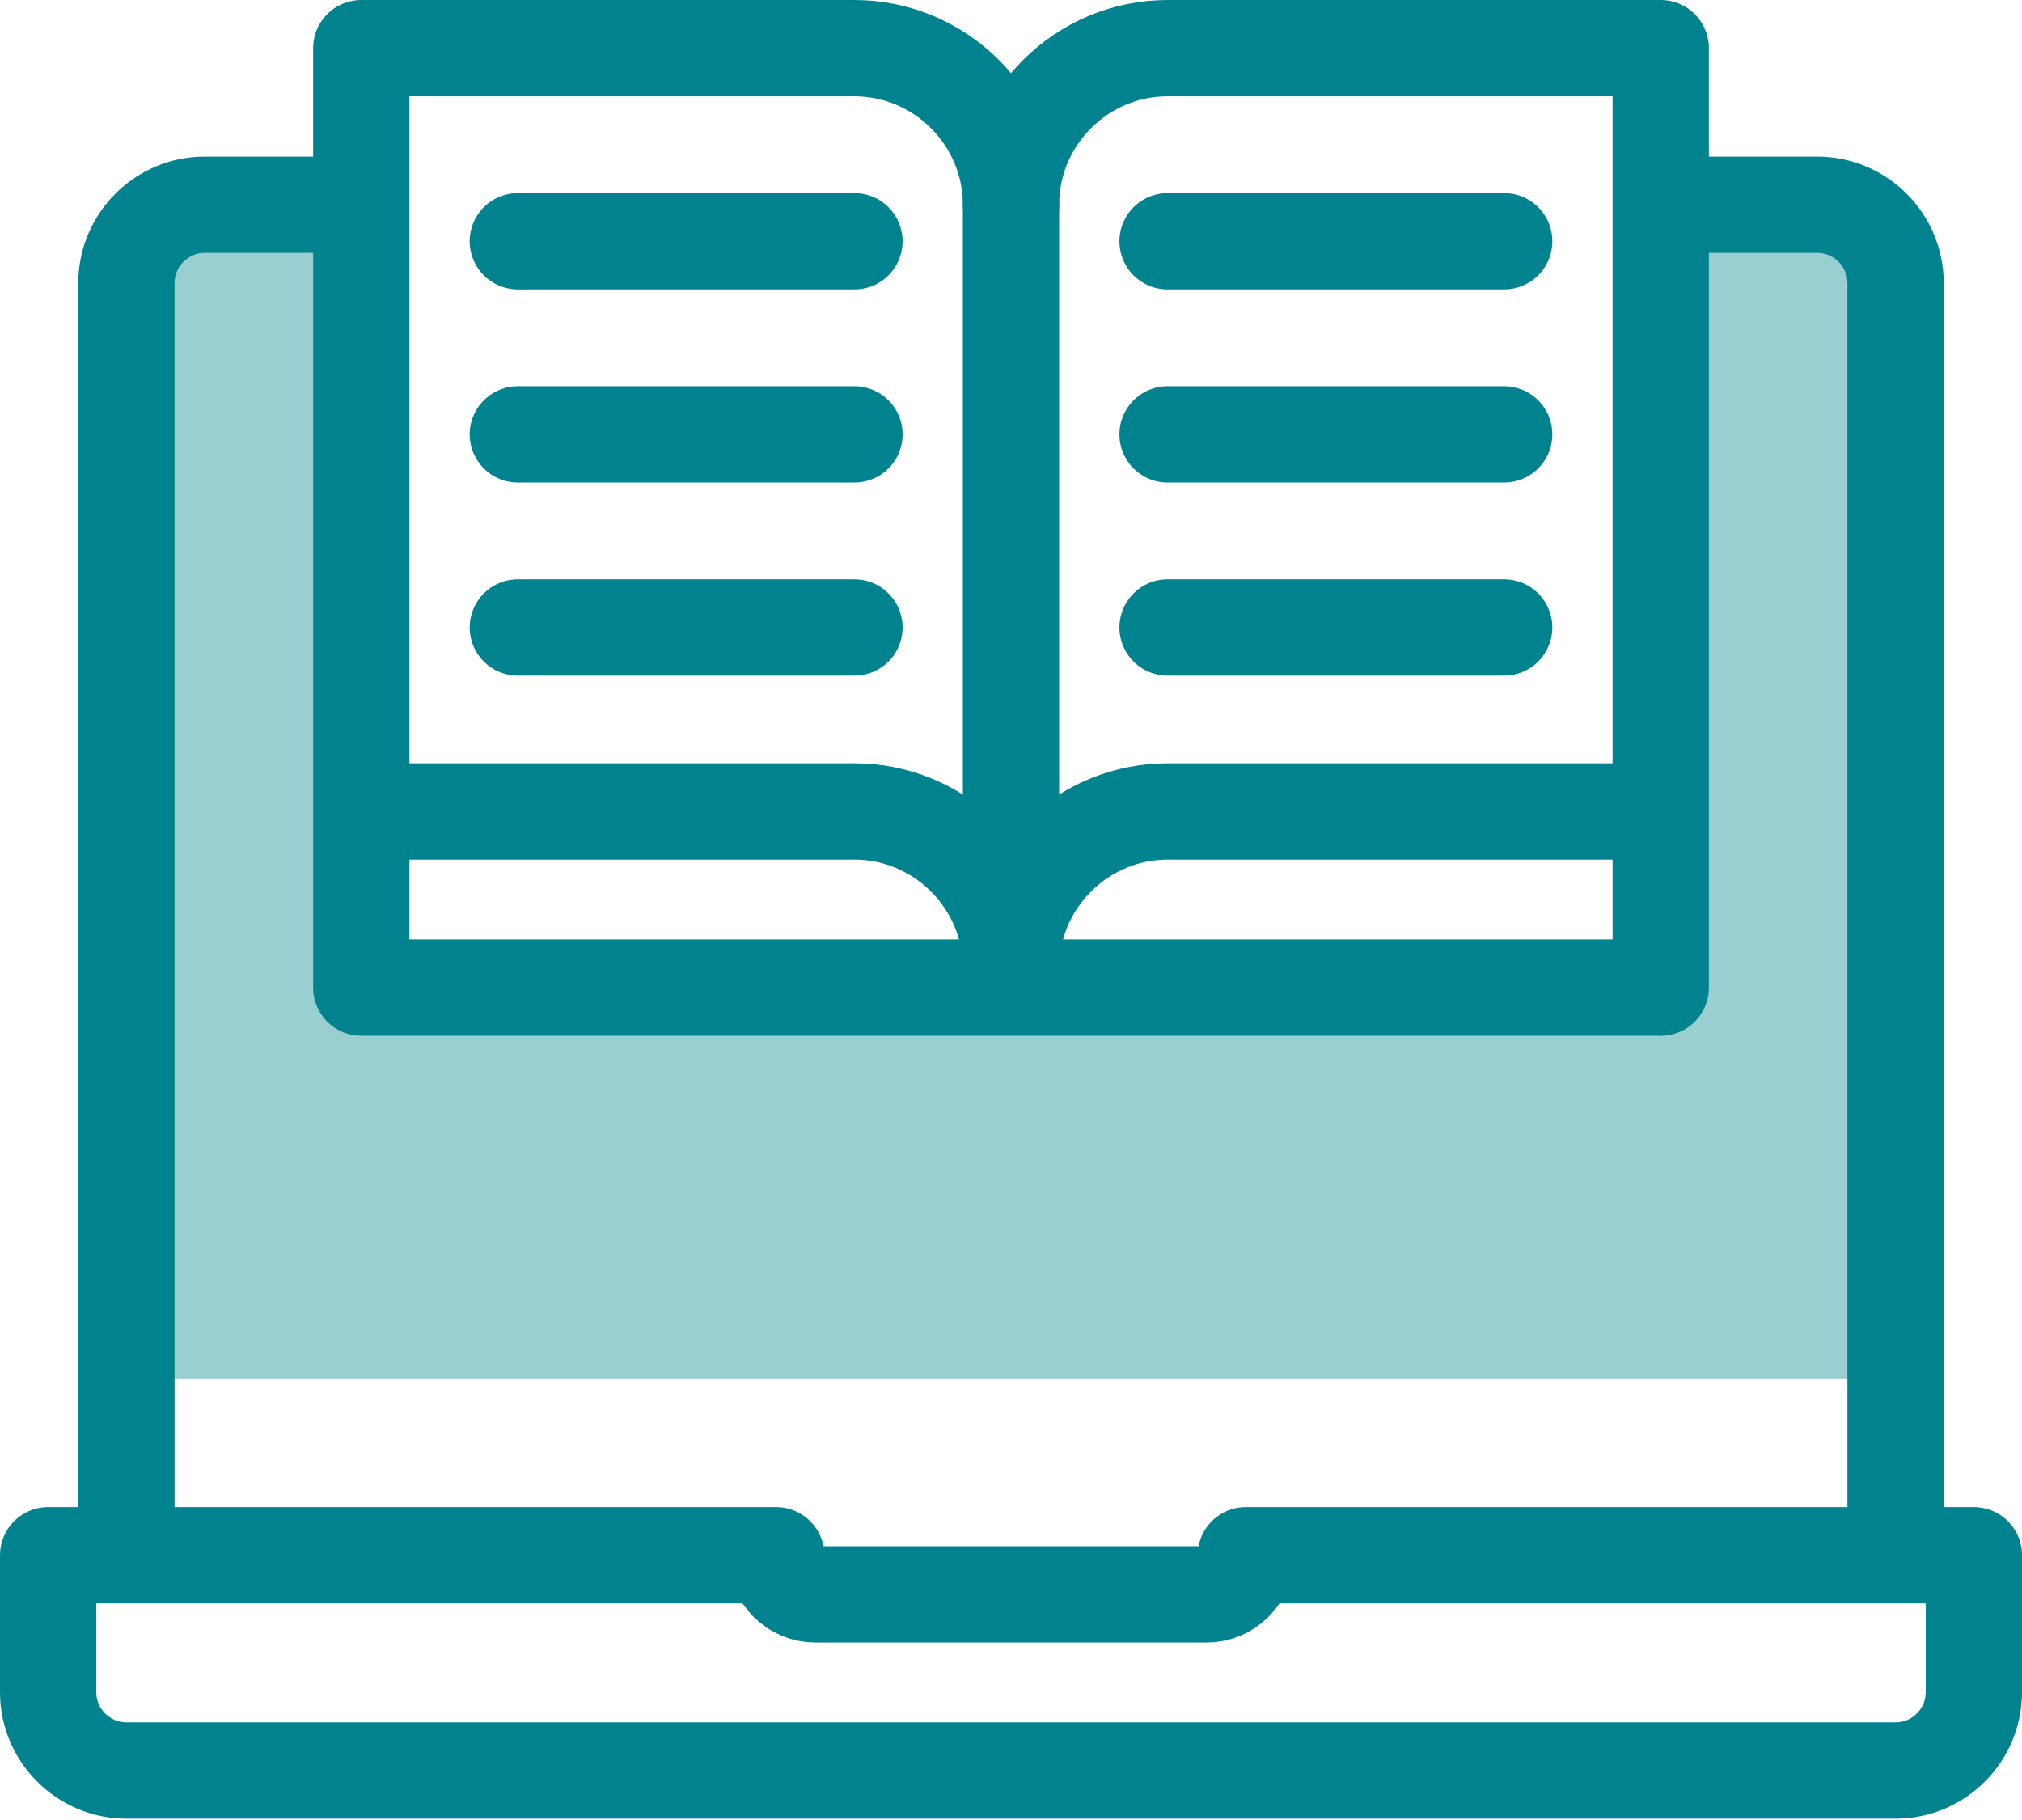 <svg width="420" height="378" viewBox="0 0 420 378" fill="none" xmlns="http://www.w3.org/2000/svg">
<path fill-rule="evenodd" clip-rule="evenodd" d="M344.959 205.12H75.041V42.521H42.521C33.579 42.521 26.261 49.839 26.261 58.781V286.421H393.739V58.781C393.739 49.838 386.421 42.521 377.479 42.521H344.959V205.12Z" fill="#99CFD1"/>
<path fill-rule="evenodd" clip-rule="evenodd" d="M26.26 367.722H393.74C402.683 367.722 410 360.405 410 351.462V323.007H258.78C258.78 327.478 255.122 331.137 250.65 331.137H169.35C164.878 331.137 161.22 327.478 161.22 323.007H10V351.462C10 360.405 17.317 367.722 26.26 367.722Z" stroke="#01838F" stroke-width="20" stroke-miterlimit="22.926" stroke-linecap="round" stroke-linejoin="round"/>
<path d="M393.739 318.942V58.781C393.739 49.838 386.42 42.521 377.479 42.521H349.024M70.976 42.521H42.521C33.58 42.521 26.261 49.84 26.261 58.781V318.942" stroke="#01838F" stroke-width="20" stroke-miterlimit="22.926" stroke-linecap="round" stroke-linejoin="round"/>
<path fill-rule="evenodd" clip-rule="evenodd" d="M210 42.52C210 24.634 195.36 10 177.48 10H75.041V205.12H344.958V10H242.519C224.64 10 210 24.634 210 42.52Z" stroke="#01838F" stroke-width="20" stroke-miterlimit="22.926" stroke-linecap="round" stroke-linejoin="round"/>
<path d="M210 42.52V201.056" stroke="#01838F" stroke-width="20" stroke-miterlimit="22.926" stroke-linecap="round" stroke-linejoin="round"/>
<path d="M209.948 199.226C208.991 182.182 194.751 168.535 177.48 168.535H79.106" stroke="#01838F" stroke-width="20" stroke-miterlimit="22.926" stroke-linecap="round" stroke-linejoin="round"/>
<path d="M210.053 199.226C211.01 182.182 225.248 168.535 242.52 168.535H340.893" stroke="#01838F" stroke-width="20" stroke-miterlimit="22.926" stroke-linecap="round" stroke-linejoin="round"/>
<path d="M107.561 50.108H177.48" stroke="#01838F" stroke-width="20" stroke-miterlimit="22.926" stroke-linecap="round" stroke-linejoin="round"/>
<path d="M107.561 90.216H177.48" stroke="#01838F" stroke-width="20" stroke-miterlimit="22.926" stroke-linecap="round" stroke-linejoin="round"/>
<path d="M107.561 130.323H177.48" stroke="#01838F" stroke-width="20" stroke-miterlimit="22.926" stroke-linecap="round" stroke-linejoin="round"/>
<path d="M242.52 50.108H312.439" stroke="#01838F" stroke-width="20" stroke-miterlimit="22.926" stroke-linecap="round" stroke-linejoin="round"/>
<path d="M242.52 90.216H312.439" stroke="#01838F" stroke-width="20" stroke-miterlimit="22.926" stroke-linecap="round" stroke-linejoin="round"/>
<path d="M242.52 130.323H312.439" stroke="#01838F" stroke-width="20" stroke-miterlimit="22.926" stroke-linecap="round" stroke-linejoin="round"/>
</svg>
